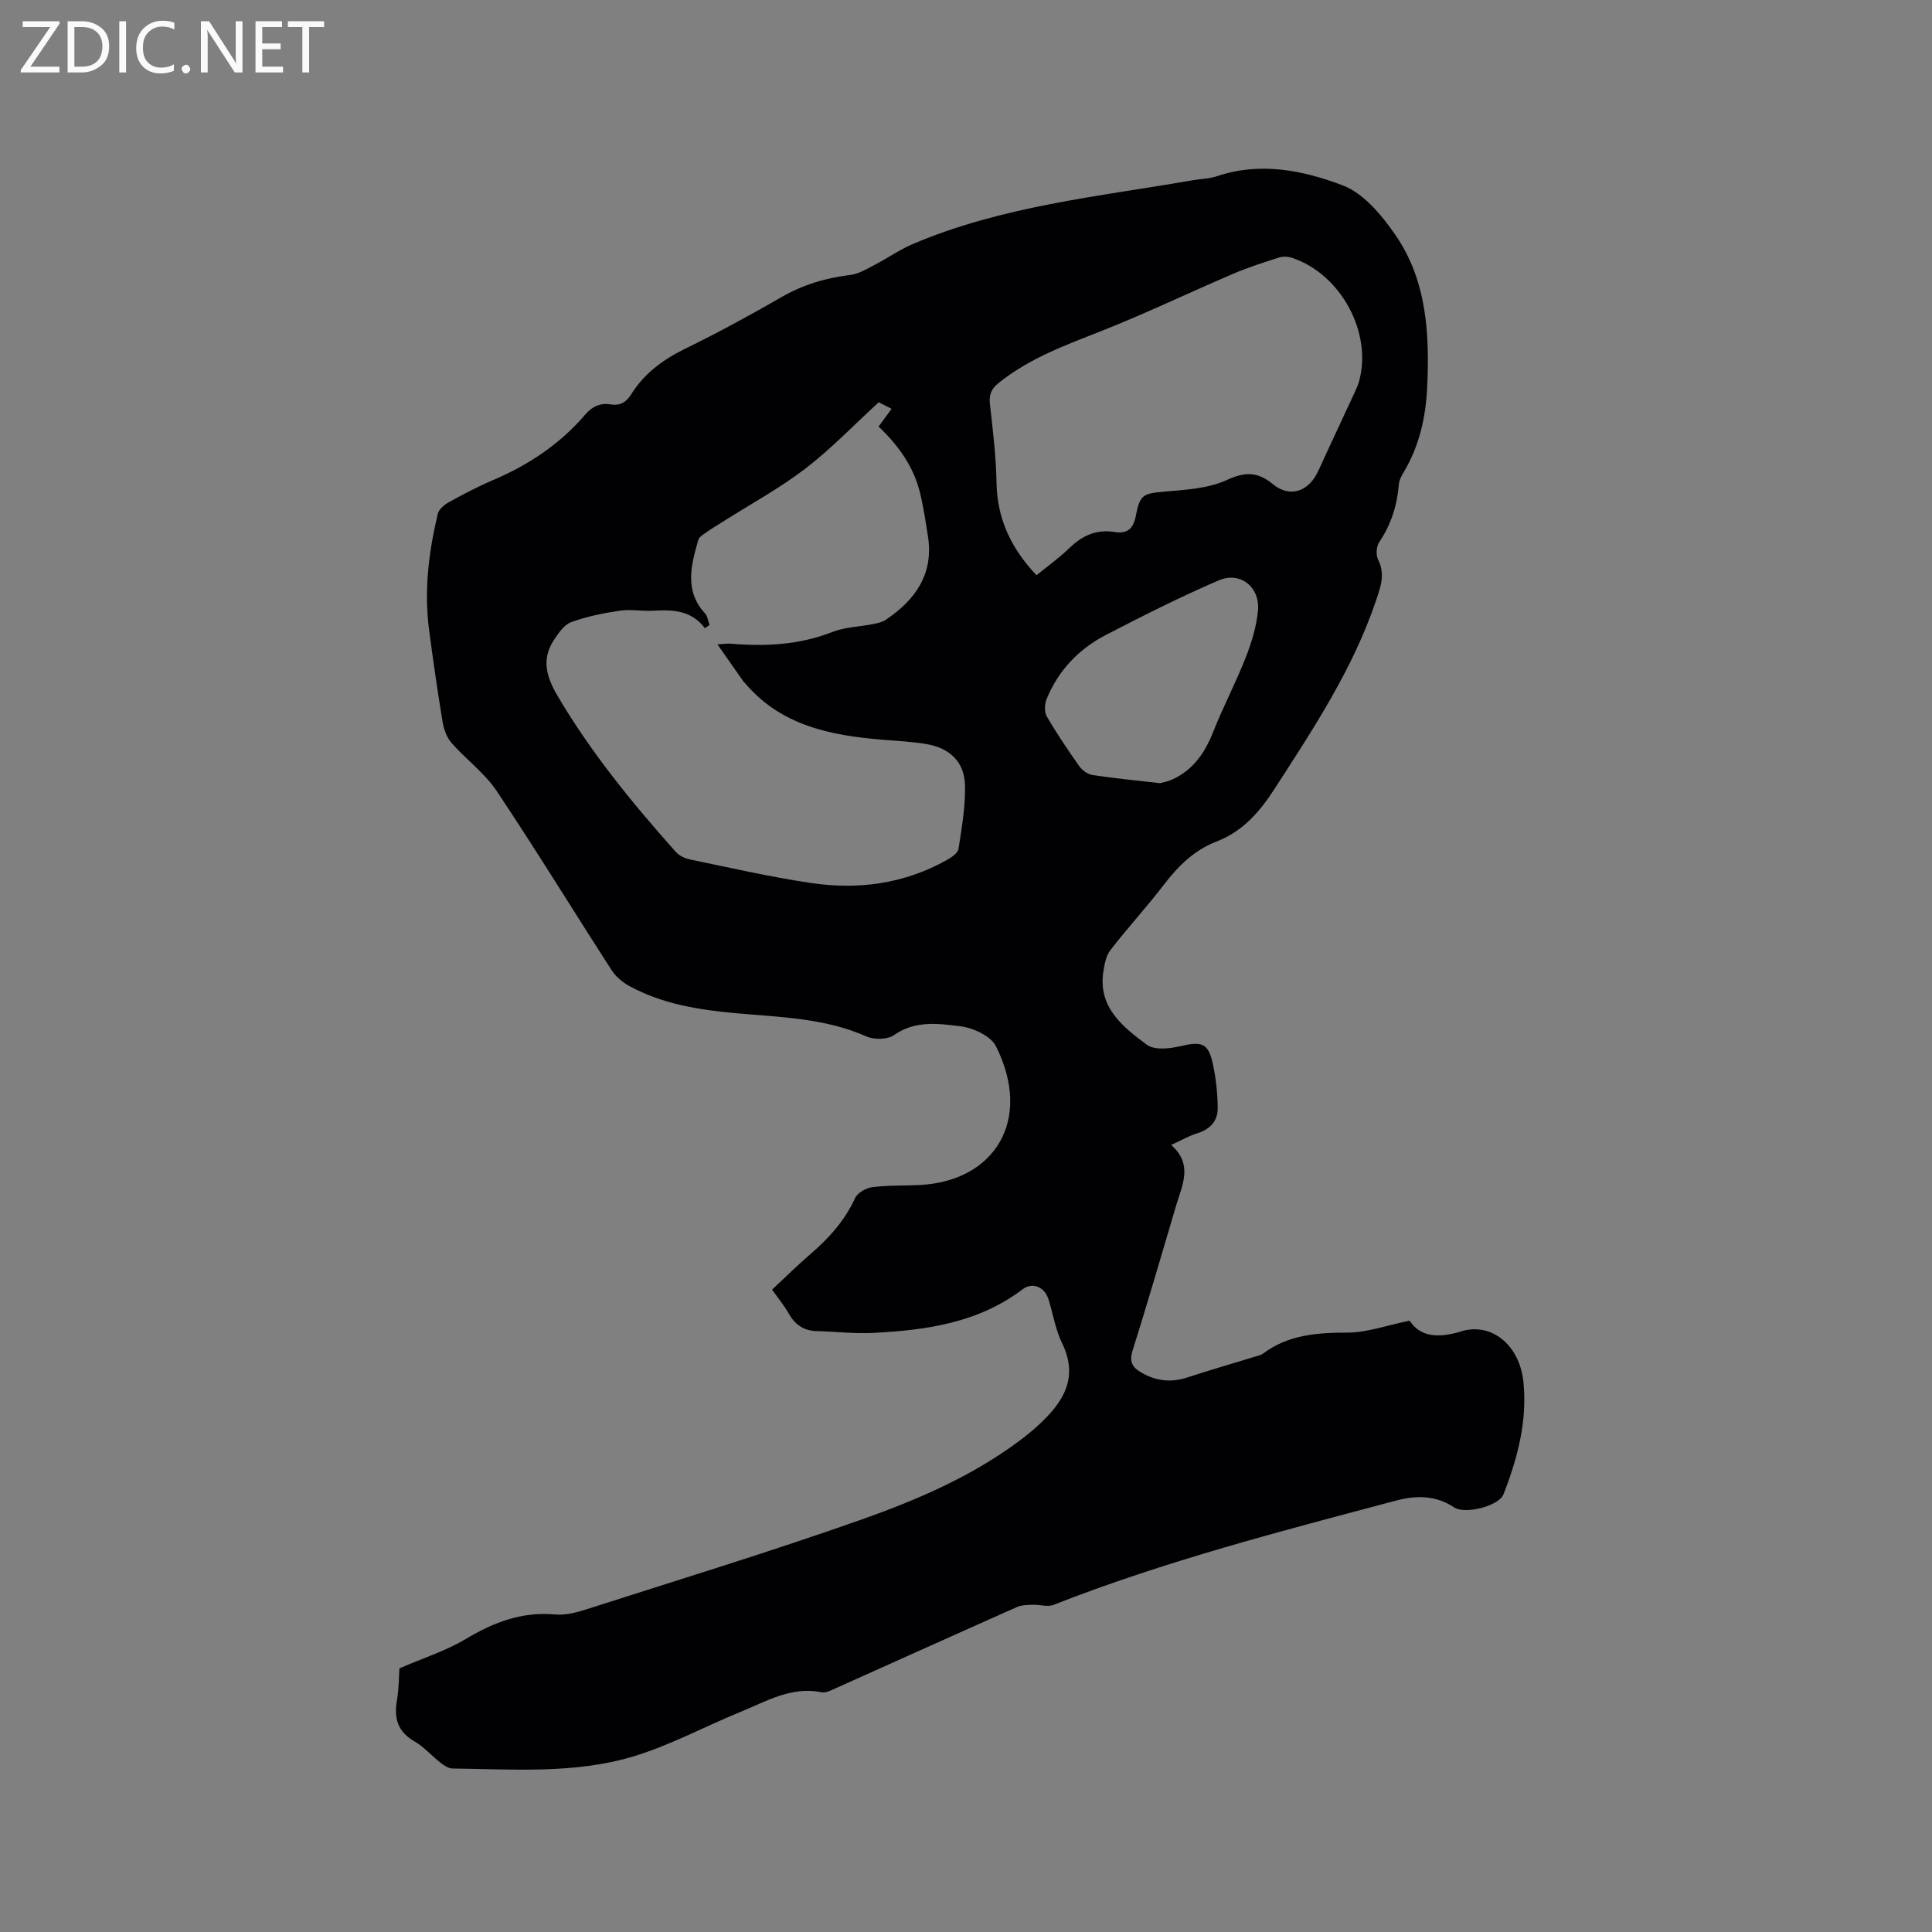 <svg enable-background="new 0 0 400 400" viewBox="0 0 400 400" xmlns="http://www.w3.org/2000/svg"><rect x="0" y="0" width="400" height="400" fill="#808080" stroke="none"/><path d="m82.69 345.42c5.13-2.22 9.69-3.66 13.68-6.05 5.81-3.48 11.68-5.75 18.59-5.11 2.12.19 4.41-.41 6.49-1.08 19.05-6.11 38.19-11.95 57.04-18.62 11.35-4.01 22.5-8.81 32.32-16.07 1.53-1.13 3.02-2.34 4.41-3.64 4.96-4.62 8.14-9.65 4.67-16.77-1.37-2.82-1.87-6.06-2.82-9.09-.8-2.55-3.31-3.61-5.36-2.05-9.17 6.95-19.92 8.46-30.9 9.02-3.89.2-7.81-.27-11.72-.37-2.7-.07-4.5-1.34-5.81-3.66-.92-1.64-2.15-3.11-3.43-4.93 2.73-2.54 5.27-5.06 7.98-7.39 3.82-3.28 7.07-6.9 9.21-11.56.5-1.1 2.26-2.1 3.56-2.26 3.24-.42 6.56-.28 9.84-.45 15.48-.78 23.43-13.45 15.76-28.73-1.07-2.13-4.7-3.8-7.35-4.13-4.57-.57-9.37-1.25-13.75 1.82-1.35.95-4.11 1-5.7.29-8.67-3.84-17.93-3.99-27.08-4.82-7.65-.7-15.16-1.88-21.99-5.61-1.41-.77-2.82-1.93-3.68-3.27-7.98-12.36-15.66-24.91-23.83-37.14-2.49-3.72-6.34-6.52-9.34-9.94-1-1.13-1.59-2.83-1.85-4.36-1.05-6.35-1.96-12.72-2.8-19.09-1.07-8.1-.06-16.08 1.8-23.96.22-.92 1.3-1.86 2.21-2.37 2.96-1.64 5.97-3.23 9.08-4.56 7.42-3.15 13.98-7.48 19.24-13.63 1.44-1.68 3.09-2.47 5.27-2.11 1.89.31 3.21-.41 4.22-2.04 2.7-4.36 6.59-7.23 11.19-9.48 6.75-3.31 13.37-6.89 19.88-10.65 4.5-2.61 9.23-4.02 14.35-4.64 1.77-.21 3.47-1.29 5.12-2.14 2.6-1.34 5.01-3.06 7.69-4.21 18.54-7.92 38.46-9.85 58.04-13.25 1.67-.29 3.43-.3 5.01-.83 8.96-3.04 17.85-1.23 26.07 1.89 4.32 1.64 8.06 6.15 10.86 10.2 6.58 9.5 7.15 20.61 6.61 31.75-.29 6.09-1.61 11.95-4.77 17.29-.48.81-1 1.73-1.08 2.63-.35 4.36-1.6 8.35-4.08 12.02-.6.88-.69 2.66-.21 3.62 1.53 3.05.49 5.7-.48 8.56-4.78 14.11-12.89 26.36-20.88 38.74-3.15 4.88-6.61 8.92-12.1 11.04-4.59 1.77-7.92 5.04-10.88 8.91-3.54 4.63-7.51 8.93-11.07 13.54-.92 1.19-1.26 2.97-1.49 4.53-1.11 7.41 4.08 11.4 9 15.09 1.55 1.16 4.7.83 6.9.31 4.54-1.07 5.86-.69 6.81 3.81.63 2.95.95 6.01.97 9.02.02 2.68-1.6 4.39-4.26 5.21-1.68.51-3.23 1.42-5.38 2.4 4.6 4.04 2.29 8.28 1.06 12.46-2.97 10.05-5.9 20.11-9.04 30.11-.73 2.34-.05 3.5 1.87 4.59 3.04 1.74 6.11 2.07 9.45.98 4.71-1.54 9.48-2.92 14.22-4.37.5-.15 1.07-.27 1.47-.57 5.23-3.93 11.19-4.33 17.49-4.35 4.06-.01 8.12-1.5 12.85-2.47 2.22 3.37 5.88 3.69 10.7 2.21 6.3-1.93 12.1 2.88 12.87 10.49.82 8.06-1.21 15.79-4.13 23.25-.96 2.46-7.99 4.19-10.2 2.72-3.74-2.5-7.82-2.54-11.92-1.45-23.94 6.36-47.93 12.54-71.04 21.62-1.25.49-2.89-.08-4.35-.02-1.1.04-2.29.05-3.26.49-12.48 5.54-24.93 11.17-37.39 16.75-.95.42-2.08 1.06-2.97.88-6.33-1.29-11.53 1.9-16.95 4.11-7.44 3.03-14.6 6.95-22.25 9.22-12.12 3.6-24.78 2.6-37.28 2.45-.83-.01-1.75-.64-2.46-1.19-1.84-1.43-3.41-3.28-5.4-4.43-3.47-1.99-4.26-4.75-3.64-8.45.45-2.52.42-5.07.52-6.66zm64.21-216.01c-.32.21-.65.42-.97.64-2.79-3.71-6.63-3.84-10.65-3.61-2.32.13-4.71-.34-6.98 0-3.41.51-6.86 1.19-10.08 2.39-1.5.56-2.69 2.38-3.66 3.87-2.51 3.89-1.33 7.62.82 11.27 6.9 11.76 15.49 22.25 24.52 32.39.71.8 1.91 1.37 2.98 1.59 8.29 1.71 16.55 3.6 24.91 4.85 9.86 1.48 19.45.21 28.3-4.78.94-.53 2.22-1.4 2.36-2.26.67-4.37 1.45-8.79 1.34-13.18-.13-4.83-3.1-7.68-7.95-8.52-3.02-.52-6.1-.66-9.16-.91-10.75-.89-21.01-2.91-28.47-11.76-.07-.08-.18-.13-.23-.21-1.7-2.42-3.39-4.84-5.44-7.77 1.57-.1 2.1-.19 2.61-.15 7.23.61 14.3.29 21.2-2.42 2.61-1.02 5.59-1.07 8.4-1.63.91-.18 1.9-.39 2.64-.89 6.12-4.12 9.95-9.45 8.73-17.28-.47-3.03-.92-6.07-1.65-9.04-1.33-5.47-4.55-9.88-8.57-13.68.99-1.35 1.78-2.44 2.69-3.68-1.08-.55-1.99-1.01-2.66-1.36-5.19 4.76-9.9 9.7-15.25 13.79-5.37 4.1-11.38 7.36-17.1 10.99-1.16.74-2.35 1.45-3.47 2.24-.58.41-1.36.89-1.53 1.48-1.51 5.25-2.95 10.52 1.43 15.27.5.59.6 1.57.89 2.36zm67.7-10.31c2.38-1.95 4.72-3.61 6.75-5.58 2.67-2.6 5.63-3.99 9.39-3.38 2.77.45 3.94-.75 4.46-3.5.81-4.33 1.63-4.48 5.97-4.86 4.36-.38 9.03-.64 12.88-2.42 3.82-1.77 6.45-1.64 9.49.88 2.94 2.44 6.32 1.94 8.5-1.18.84-1.2 1.36-2.62 1.99-3.96 2.19-4.69 4.37-9.38 6.54-14.07.31-.66.6-1.34.8-2.05 2.81-10.05-3.72-22.19-13.81-25.58-.85-.29-1.94-.35-2.78-.08-3.21 1.03-6.44 2.07-9.54 3.4-9.03 3.86-17.89 8.12-27.01 11.73-7.5 2.96-15.03 5.68-21.44 10.81-1.66 1.32-2.05 2.56-1.82 4.57.61 5.36 1.25 10.74 1.35 16.12.13 7.41 2.95 13.51 8.28 19.15zm25.58 43.05c.44-.13 1.59-.33 2.6-.8 4.3-1.98 6.7-5.53 8.41-9.85 2.05-5.19 4.67-10.15 6.71-15.34 1.22-3.11 2.24-6.43 2.55-9.73.45-4.9-3.68-8.19-8.13-6.27-7.94 3.42-15.68 7.32-23.36 11.3-5.6 2.9-9.84 7.33-12.26 13.25-.43 1.05-.51 2.69.02 3.61 2.07 3.56 4.39 7 6.77 10.36.59.84 1.73 1.63 2.72 1.78 4.4.67 8.83 1.1 13.97 1.69z" fill="#010104"/><g fill="#fbfafa"><path d="m12.4 4.8-6.1 9h6v1.2h-8v-.5l6.1-8.9h-5.7v-1.2h7.6v.4z"/><path d="m14 15v-10.6h3c1.6 0 2.9.5 4 1.4s1.6 2.2 1.6 3.8-.5 3-1.6 3.9-2.4 1.5-4 1.5zm1.4-9.4v8.2h1.6c1.3 0 2.4-.4 3.1-1.1s1.1-1.8 1.1-3.1-.4-2.3-1.2-3-1.8-1-3.1-1z"/><path d="m26.1 4.4v10.6h-1.4v-10.6z"/><path d="m36.1 14.6c-.8.4-1.8.6-2.9.6-1.5 0-2.7-.5-3.6-1.4s-1.4-2.2-1.4-3.8c0-1.7.5-3.1 1.5-4.1s2.3-1.6 3.9-1.6c1 0 1.8.1 2.5.4v1.4c-.8-.4-1.6-.6-2.5-.6-1.2 0-2.1.4-2.9 1.2s-1.1 1.8-1.1 3.2c0 1.3.3 2.3 1 3s1.6 1.1 2.7 1.1c1 0 2-.2 2.7-.7v1.3z"/><path d="m37.6 14.3c0-.2.1-.5.3-.6s.4-.3.6-.3c.3 0 .5.1.6.3s.3.4.3.6-.1.4-.3.6-.4.3-.6.3c-.3 0-.5-.1-.6-.3s-.3-.4-.3-.6z"/><path d="m50.2 15h-1.6l-5.3-8.2c-.2-.2-.3-.5-.4-.7 0 .2.1.7.1 1.5v7.4h-1.4v-10.6h1.7l5.2 8.1c.2.4.4.6.4.7 0-.3-.1-.8-.1-1.5v-7.3h1.4z"/><path d="m58.6 15h-5.7v-10.6h5.5v1.2h-4.1v3.4h3.8v1.2h-3.8v3.6h4.3z"/><path d="m67.1 5.6h-3.1v9.4h-1.4v-9.4h-3v-1.2h7.5z"/></g></svg>